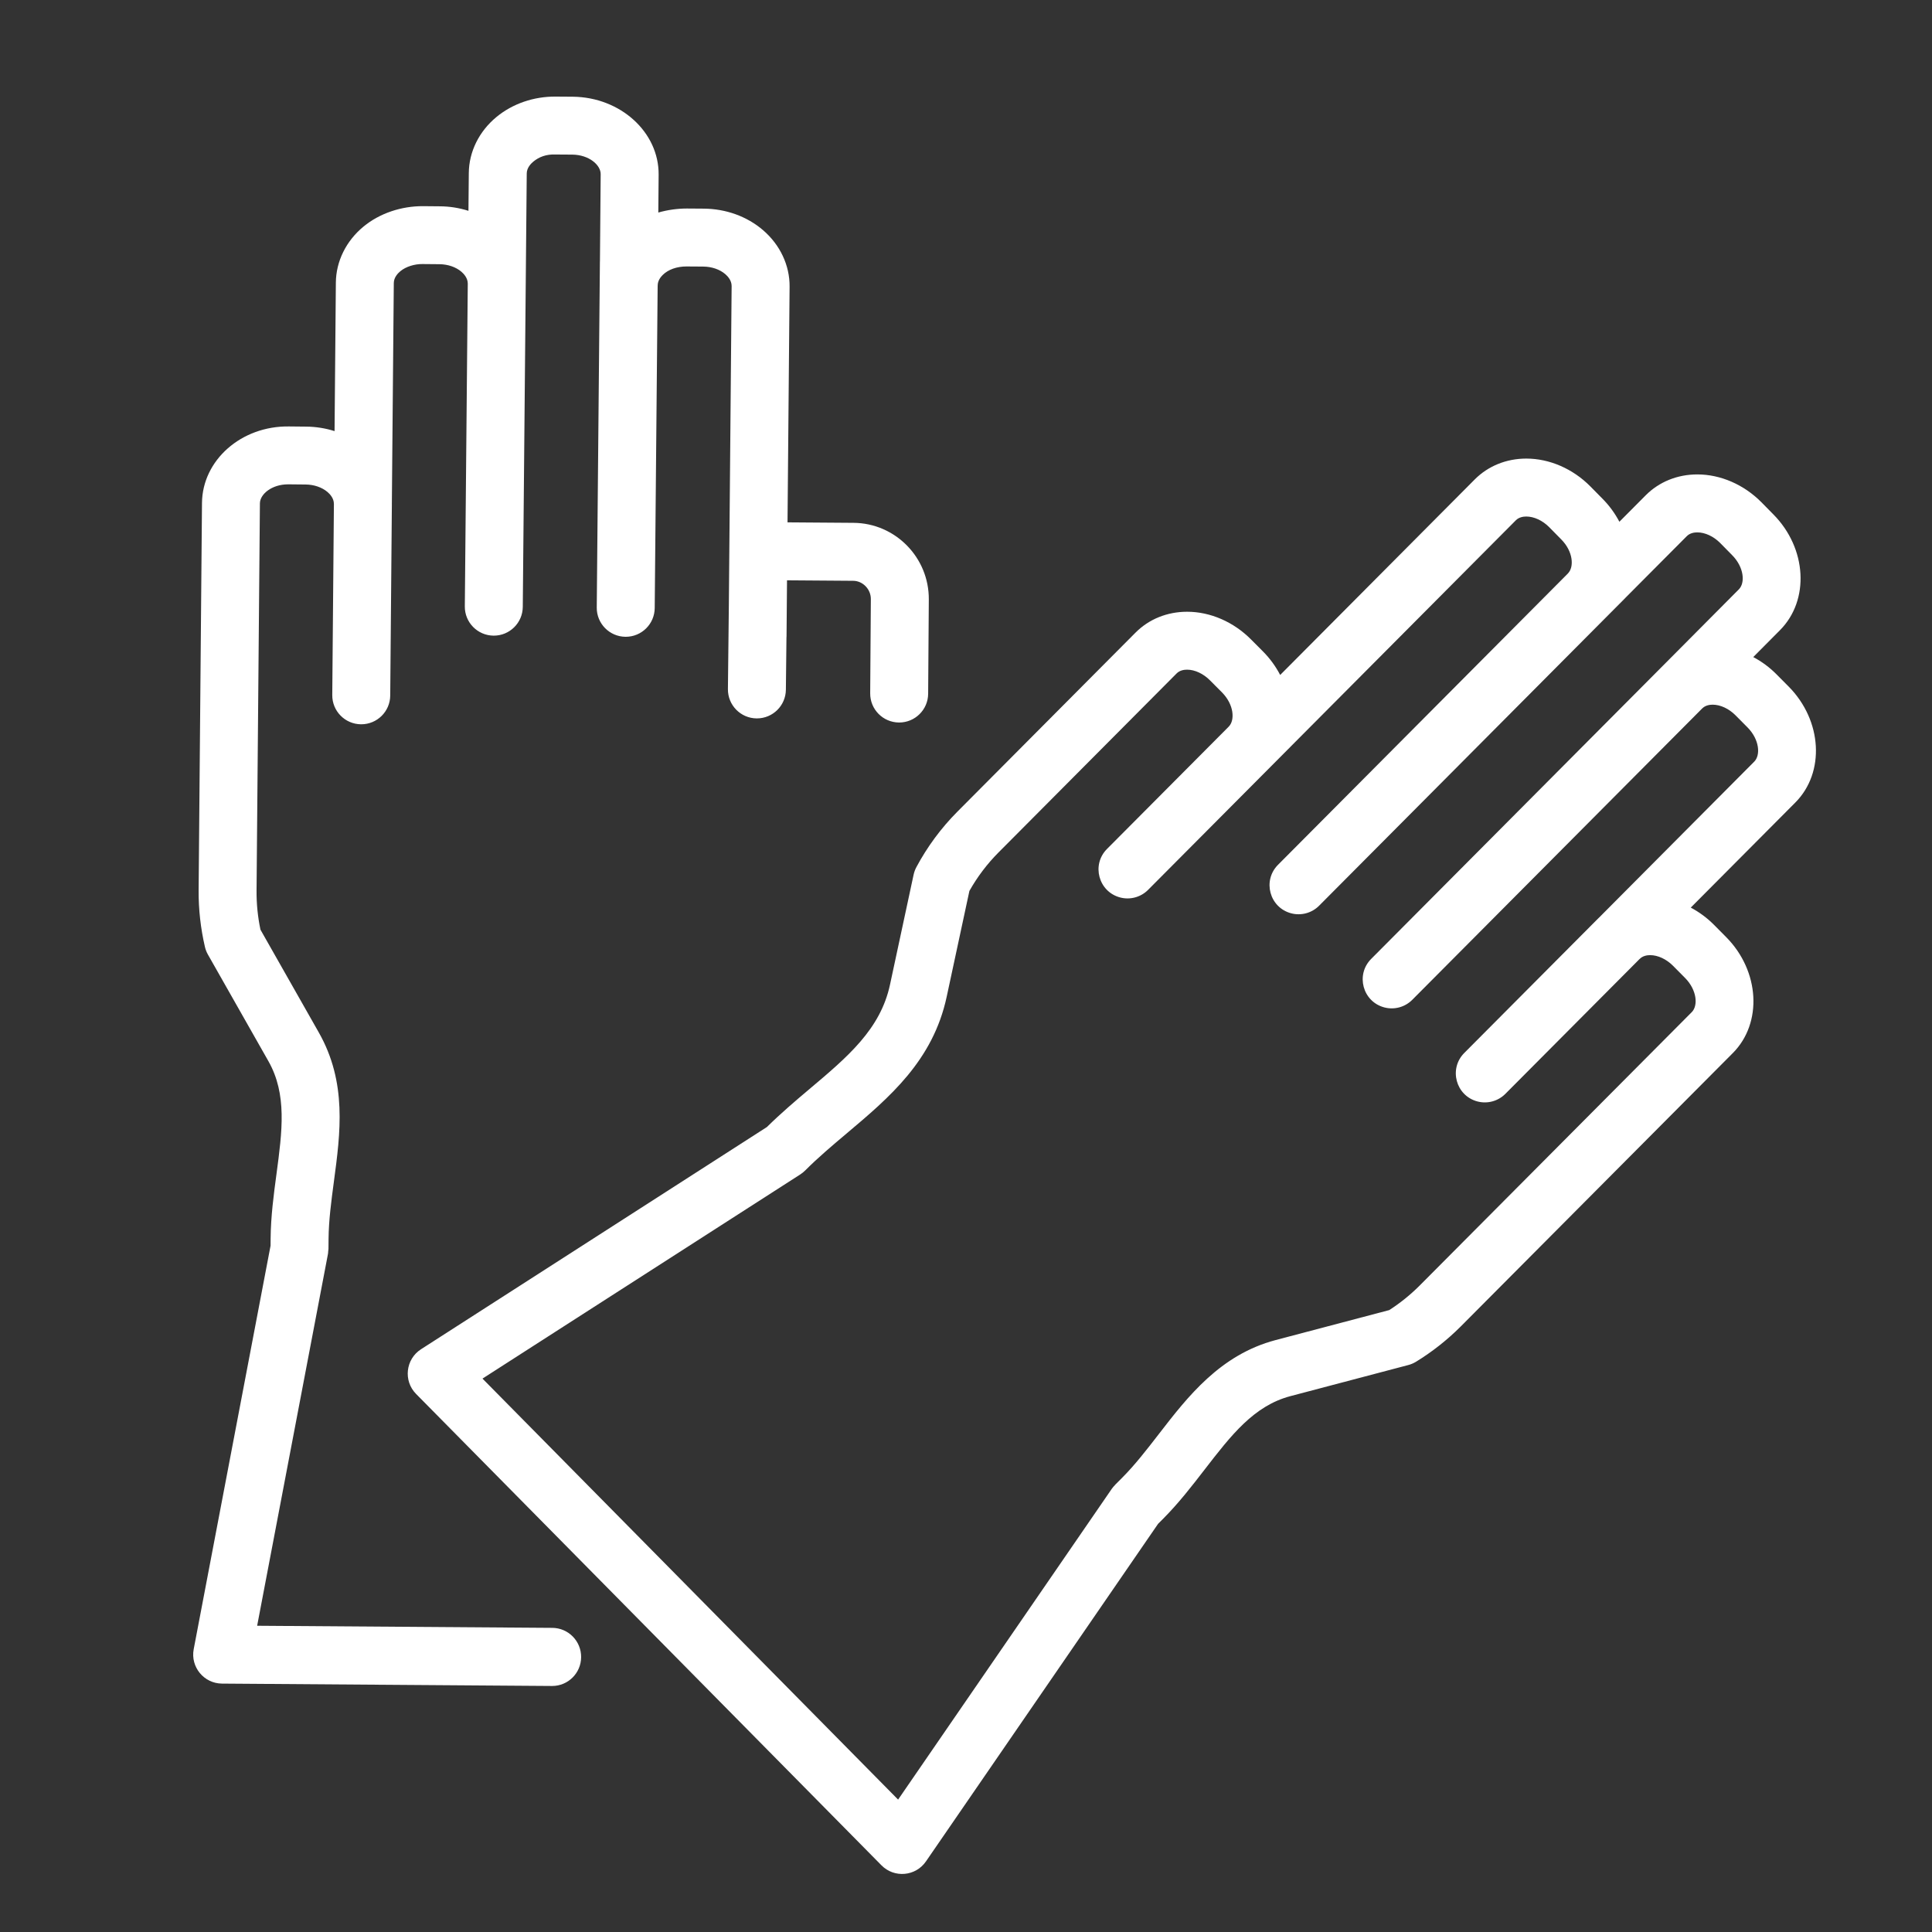 <?xml version="1.0" encoding="UTF-8"?> <svg xmlns="http://www.w3.org/2000/svg" viewBox="1950 2450 100 100" width="100" height="100"><rect x="1950" y="2450" width="100" height="100" fill="#333333" stroke="none"/><path fill="#ffffff" stroke="none" fill-opacity="1" stroke-width="1" stroke-opacity="1" color="rgb(51, 51, 51)" fill-rule="evenodd" id="tSvg7fd43b2472" d="M 1978.59 2534.258 C 1973.497 2534.222 1968.403 2534.185 1963.31 2534.149 C 1964.532 2527.733 1965.754 2521.316 1966.976 2514.9 C 1966.985 2514.853 1966.984 2514.806 1966.988 2514.759 C 1966.992 2514.716 1967.002 2514.675 1967.002 2514.631 C 1967.002 2514.62 1967.002 2514.608 1967.002 2514.597 C 1967.003 2514.442 1967.005 2514.286 1967.006 2514.131 C 1967.014 2513.164 1967.145 2512.19 1967.282 2511.159 C 1967.62 2508.638 1967.97 2506.031 1966.5 2503.439 C 1965.494 2501.666 1964.487 2499.892 1963.481 2498.119 C 1963.342 2497.456 1963.274 2496.78 1963.279 2496.103 C 1963.337 2489.419 1963.395 2482.736 1963.453 2476.052 C 1963.457 2475.584 1964.058 2475.069 1964.915 2475.069 C 1964.921 2475.069 1964.927 2475.069 1964.933 2475.069 C 1965.229 2475.072 1965.525 2475.075 1965.821 2475.078 C 1966.255 2475.082 1966.668 2475.224 1966.953 2475.467 C 1967.077 2475.573 1967.284 2475.793 1967.282 2476.081 C 1967.282 2476.082 1967.282 2476.083 1967.282 2476.084 C 1967.282 2476.087 1967.283 2476.091 1967.283 2476.094 C 1967.255 2479.388 1967.226 2482.682 1967.198 2485.976 C 1967.191 2486.804 1967.857 2487.481 1968.685 2487.489 C 1968.689 2487.489 1968.694 2487.489 1968.698 2487.489 C 1969.521 2487.489 1970.191 2486.825 1970.198 2486.002 C 1970.226 2482.705 1970.255 2479.409 1970.283 2476.112 C 1970.283 2476.109 1970.282 2476.105 1970.282 2476.102 C 1970.316 2472.284 1970.349 2468.466 1970.383 2464.648 C 1970.385 2464.358 1970.597 2464.141 1970.723 2464.037 C 1971.013 2463.798 1971.457 2463.663 1971.864 2463.667 C 1972.158 2463.67 1972.453 2463.672 1972.747 2463.675 C 1973.183 2463.679 1973.597 2463.821 1973.882 2464.065 C 1974.006 2464.171 1974.212 2464.391 1974.212 2464.68 C 1974.161 2470.249 1974.11 2475.818 1974.059 2481.387 C 1974.051 2482.215 1974.717 2482.893 1975.545 2482.901 C 1975.55 2482.901 1975.554 2482.901 1975.559 2482.901 C 1976.382 2482.901 1977.051 2482.238 1977.059 2481.415 C 1977.11 2475.849 1977.161 2470.282 1977.212 2464.716 C 1977.212 2464.713 1977.212 2464.711 1977.212 2464.708 C 1977.229 2462.798 1977.247 2460.888 1977.264 2458.978 C 1977.266 2458.688 1977.478 2458.471 1977.603 2458.367 C 1977.893 2458.128 1978.261 2457.978 1978.749 2457.997 C 1979.041 2457.999 1979.332 2458.001 1979.624 2458.003 C 1980.493 2458.012 1981.095 2458.544 1981.091 2459.014 C 1981.078 2460.516 1981.066 2462.019 1981.053 2463.521 C 1981.052 2463.526 1981.052 2463.531 1981.051 2463.536 C 1980.997 2469.506 1980.942 2475.476 1980.888 2481.446 C 1980.88 2482.274 1981.546 2482.952 1982.374 2482.96 C 1982.379 2482.96 1982.383 2482.96 1982.388 2482.96 C 1983.211 2482.96 1983.88 2482.297 1983.888 2481.474 C 1983.939 2475.914 1983.989 2470.355 1984.04 2464.795 C 1984.041 2464.788 1984.041 2464.78 1984.042 2464.773 C 1984.042 2464.773 1984.042 2464.772 1984.042 2464.772 C 1984.044 2464.534 1984.186 2464.346 1984.304 2464.23 C 1984.589 2463.95 1985.029 2463.793 1985.527 2463.792 C 1985.82 2463.794 1986.112 2463.796 1986.405 2463.798 C 1986.841 2463.802 1987.254 2463.944 1987.539 2464.188 C 1987.664 2464.294 1987.872 2464.516 1987.869 2464.809 C 1987.821 2470.319 1987.773 2475.83 1987.725 2481.34 C 1987.725 2481.34 1987.725 2481.341 1987.725 2481.341 C 1987.709 2482.783 1987.693 2484.225 1987.677 2485.667 C 1987.668 2486.495 1988.332 2487.175 1989.16 2487.184 C 1989.166 2487.184 1989.171 2487.184 1989.177 2487.184 C 1989.999 2487.184 1990.668 2486.523 1990.677 2485.701 C 1990.687 2484.797 1990.697 2483.893 1990.707 2482.989 C 1990.707 2482.975 1990.711 2482.963 1990.711 2482.949 C 1990.719 2481.978 1990.728 2481.008 1990.736 2480.037 C 1991.877 2480.045 1993.018 2480.054 1994.159 2480.062 C 1994.659 2480.065 1995.079 2480.5 1995.075 2481.009 C 1995.064 2482.635 1995.052 2484.26 1995.041 2485.886 C 1995.035 2486.714 1995.702 2487.391 1996.53 2487.397 C 1996.534 2487.397 1996.537 2487.397 1996.541 2487.397 C 1997.365 2487.397 1998.035 2486.732 1998.041 2485.908 C 1998.052 2484.282 1998.064 2482.657 1998.075 2481.031 C 1998.091 2478.859 1996.344 2477.078 1994.18 2477.062 C 1993.041 2477.054 1991.901 2477.045 1990.762 2477.037 C 1990.798 2472.97 1990.833 2468.903 1990.869 2464.836 C 1990.879 2463.734 1990.376 2462.667 1989.489 2461.908 C 1988.664 2461.202 1987.578 2460.808 1986.427 2460.799 C 1986.136 2460.797 1985.844 2460.795 1985.553 2460.793 C 1985.053 2460.794 1984.555 2460.864 1984.074 2461.001 C 1984.08 2460.348 1984.085 2459.695 1984.091 2459.042 C 1984.109 2456.842 1982.117 2455.031 1979.649 2455.006 C 1979.357 2455.004 1979.064 2455.002 1978.772 2455 C 1977.635 2454.988 1976.532 2455.365 1975.696 2456.056 C 1974.796 2456.798 1974.274 2457.856 1974.265 2458.956 C 1974.259 2459.608 1974.253 2460.26 1974.247 2460.912 C 1973.77 2460.761 1973.274 2460.682 1972.774 2460.679 C 1972.48 2460.676 1972.185 2460.674 1971.891 2460.671 C 1970.778 2460.667 1969.654 2461.036 1968.817 2461.726 C 1967.915 2462.469 1967.393 2463.527 1967.384 2464.627 C 1967.362 2467.189 1967.339 2469.752 1967.317 2472.314 C 1966.842 2472.164 1966.348 2472.086 1965.85 2472.082 C 1965.554 2472.079 1965.258 2472.076 1964.962 2472.073 C 1962.479 2472.037 1960.476 2473.827 1960.455 2476.03 C 1960.397 2482.715 1960.339 2489.4 1960.281 2496.085 C 1960.274 2497.065 1960.384 2498.048 1960.606 2499.006 C 1960.638 2499.147 1960.691 2499.282 1960.762 2499.408 C 1961.805 2501.247 1962.849 2503.085 1963.892 2504.924 C 1964.864 2506.638 1964.607 2508.551 1964.311 2510.766 C 1964.166 2511.843 1964.017 2512.957 1964.007 2514.112 C 1964.006 2514.234 1964.005 2514.356 1964.004 2514.478 C 1962.678 2521.439 1961.352 2528.401 1960.026 2535.362 C 1959.852 2536.281 1960.552 2537.134 1961.488 2537.143 C 1967.181 2537.184 1972.875 2537.225 1978.568 2537.266 C 1978.572 2537.266 1978.575 2537.266 1978.579 2537.266 C 1979.403 2537.266 1980.073 2536.601 1980.079 2535.777C 1980.088 2534.946 1979.421 2534.265 1978.59 2534.258Z"></path><path fill="#ffffff" stroke="none" fill-opacity="1" stroke-width="1" stroke-opacity="1" color="rgb(51, 51, 51)" fill-rule="evenodd" id="tSvg16e912c9d72" d="M 2042.584 2485.54 C 2042.376 2485.331 2042.169 2485.121 2041.961 2484.912 C 2041.605 2484.551 2041.196 2484.247 2040.748 2484.01 C 2041.209 2483.546 2041.669 2483.083 2042.13 2482.619 C 2043.677 2481.066 2043.524 2478.376 2041.79 2476.626 C 2041.582 2476.415 2041.374 2476.203 2041.166 2475.992 C 2040.26 2475.08 2039.053 2474.556 2037.855 2474.556 C 2037.854 2474.556 2037.853 2474.556 2037.852 2474.556 C 2036.824 2474.556 2035.876 2474.939 2035.183 2475.635 C 2034.728 2476.092 2034.274 2476.549 2033.819 2477.006 C 2033.587 2476.564 2033.29 2476.16 2032.938 2475.807 C 2032.73 2475.596 2032.523 2475.386 2032.315 2475.175 C 2031.41 2474.261 2030.203 2473.737 2029.003 2473.736 C 2029.002 2473.736 2029.002 2473.736 2029.001 2473.736 C 2027.972 2473.736 2027.023 2474.12 2026.331 2474.817 C 2022.975 2478.19 2019.618 2481.563 2016.262 2484.936 C 2016.03 2484.491 2015.733 2484.084 2015.38 2483.727 C 2015.173 2483.519 2014.965 2483.311 2014.758 2483.103 C 2013.854 2482.19 2012.648 2481.665 2011.448 2481.664 C 2011.447 2481.664 2011.445 2481.664 2011.444 2481.664 C 2010.415 2481.664 2009.467 2482.047 2008.775 2482.744 C 2005.701 2485.833 2002.628 2488.923 1999.554 2492.012 C 1998.711 2492.86 1997.997 2493.826 1997.433 2494.88 C 1997.367 2495.004 1997.318 2495.137 1997.288 2495.274 C 1996.881 2497.17 1996.474 2499.067 1996.067 2500.963 C 1995.573 2503.274 1993.869 2504.708 1991.896 2506.37 C 1991.165 2506.986 1990.413 2507.628 1989.695 2508.335 C 1983.728 2512.168 1977.761 2516.002 1971.794 2519.835 C 1970.992 2520.35 1970.867 2521.473 1971.537 2522.151 C 1979.566 2530.284 1987.596 2538.416 1995.625 2546.549 C 1996.286 2547.22 1997.395 2547.122 1997.928 2546.345 C 2001.933 2540.521 2005.937 2534.697 2009.942 2528.873 C 2010.028 2528.787 2010.114 2528.701 2010.2 2528.615 C 2011.011 2527.8 2011.697 2526.912 2012.36 2526.053 C 2013.724 2524.288 2014.902 2522.763 2016.79 2522.264 C 2018.824 2521.727 2020.859 2521.191 2022.893 2520.654 C 2023.035 2520.617 2023.169 2520.559 2023.294 2520.483 C 2024.13 2519.97 2024.904 2519.36 2025.598 2518.667 C 2030.297 2513.946 2034.995 2509.224 2039.694 2504.503 C 2041.237 2502.949 2041.083 2500.26 2039.349 2498.507 C 2039.14 2498.297 2038.932 2498.086 2038.723 2497.876 C 2038.368 2497.517 2037.96 2497.214 2037.514 2496.977 C 2039.318 2495.164 2041.121 2493.352 2042.925 2491.539C 2044.473 2489.985 2044.32 2487.295 2042.584 2485.54Z M 2040.8 2489.421 C 2038.117 2492.118 2035.434 2494.814 2032.751 2497.511 C 2032.748 2497.513 2032.745 2497.515 2032.742 2497.517 C 2030.425 2499.845 2028.107 2502.174 2025.79 2504.502 C 2024.976 2505.321 2025.353 2506.714 2026.469 2507.01 C 2026.987 2507.147 2027.539 2506.998 2027.917 2506.618 C 2030.232 2504.292 2032.548 2501.965 2034.863 2499.639 C 2034.866 2499.637 2034.869 2499.635 2034.872 2499.633 C 2034.873 2499.632 2034.874 2499.631 2034.875 2499.63 C 2035.033 2499.471 2035.254 2499.438 2035.411 2499.438 C 2035.411 2499.438 2035.412 2499.438 2035.412 2499.438 C 2035.811 2499.438 2036.252 2499.644 2036.593 2499.987 C 2036.801 2500.197 2037.01 2500.407 2037.218 2500.617 C 2037.837 2501.243 2037.899 2502.052 2037.567 2502.386 C 2032.869 2507.106 2028.172 2511.827 2023.474 2516.547 C 2022.998 2517.022 2022.473 2517.446 2021.907 2517.81 C 2019.946 2518.327 2017.986 2518.845 2016.025 2519.362 C 2013.153 2520.122 2011.471 2522.298 2009.988 2524.217 C 2009.353 2525.038 2008.754 2525.814 2008.077 2526.494 C 2007.959 2526.612 2007.841 2526.73 2007.723 2526.848 C 2007.718 2526.853 2007.716 2526.86 2007.711 2526.866 C 2007.653 2526.926 2007.597 2526.987 2007.548 2527.058 C 2003.861 2532.421 2000.173 2537.784 1996.486 2543.147 C 1989.315 2535.883 1982.144 2528.62 1974.973 2521.356 C 1980.457 2517.833 1985.942 2514.309 1991.426 2510.786 C 1991.518 2510.727 1991.6 2510.658 1991.675 2510.584 C 1991.676 2510.583 1991.678 2510.582 1991.679 2510.581 C 1992.345 2509.911 1993.1 2509.276 1993.829 2508.661 C 1996.023 2506.813 1998.292 2504.903 1999.001 2501.589 C 1999.393 2499.764 1999.784 2497.94 2000.176 2496.115 C 2000.586 2495.387 2001.092 2494.717 2001.681 2494.125 C 2004.755 2491.036 2007.828 2487.946 2010.902 2484.857 C 2011.063 2484.695 2011.285 2484.662 2011.444 2484.662 C 2011.444 2484.662 2011.445 2484.662 2011.445 2484.662 C 2011.843 2484.662 2012.285 2484.868 2012.63 2485.216 C 2012.837 2485.424 2013.044 2485.631 2013.251 2485.839 C 2013.87 2486.466 2013.931 2487.276 2013.599 2487.61 C 2013.599 2487.611 2013.598 2487.611 2013.598 2487.612 C 2011.498 2489.722 2009.397 2491.833 2007.297 2493.943 C 2006.482 2494.762 2006.859 2496.155 2007.976 2496.452 C 2008.494 2496.589 2009.046 2496.44 2009.424 2496.06 C 2011.895 2493.577 2014.365 2491.095 2016.836 2488.612 C 2016.836 2488.611 2016.837 2488.611 2016.837 2488.61 C 2020.711 2484.717 2024.585 2480.824 2028.459 2476.931 C 2028.619 2476.769 2028.843 2476.735 2029.001 2476.735 C 2029.001 2476.735 2029.002 2476.735 2029.002 2476.735 C 2029.401 2476.735 2029.843 2476.941 2030.182 2477.282 C 2030.39 2477.494 2030.599 2477.705 2030.807 2477.917 C 2031.427 2478.54 2031.487 2479.347 2031.154 2479.682 C 2031.154 2479.682 2031.154 2479.683 2031.154 2479.683 C 2031.153 2479.684 2031.152 2479.686 2031.151 2479.687 C 2026.15 2484.712 2021.15 2489.738 2016.149 2494.763 C 2015.334 2495.582 2015.711 2496.975 2016.828 2497.272 C 2017.346 2497.409 2017.898 2497.26 2018.276 2496.88 C 2023.561 2491.569 2028.846 2486.257 2034.131 2480.946 C 2034.132 2480.944 2034.134 2480.941 2034.135 2480.939 C 2035.193 2479.877 2036.25 2478.814 2037.308 2477.752 C 2037.469 2477.59 2037.693 2477.556 2037.852 2477.556 C 2037.852 2477.556 2037.853 2477.556 2037.853 2477.556 C 2038.252 2477.556 2038.695 2477.762 2039.033 2478.102 C 2039.24 2478.313 2039.448 2478.523 2039.655 2478.734 C 2040.275 2479.36 2040.337 2480.169 2040.004 2480.503 C 2038.946 2481.567 2037.888 2482.632 2036.83 2483.696 C 2036.83 2483.696 2036.829 2483.697 2036.829 2483.697 C 2031.543 2489.009 2026.257 2494.322 2020.971 2499.634 C 2020.156 2500.453 2020.533 2501.846 2021.65 2502.143 C 2022.168 2502.28 2022.72 2502.131 2023.098 2501.751 C 2028.1 2496.724 2033.102 2491.697 2038.104 2486.67 C 2038.105 2486.669 2038.106 2486.669 2038.107 2486.668 C 2038.267 2486.508 2038.489 2486.474 2038.647 2486.474 C 2038.647 2486.474 2038.648 2486.474 2038.648 2486.474 C 2039.046 2486.474 2039.489 2486.68 2039.831 2487.025 C 2040.038 2487.234 2040.246 2487.443 2040.453 2487.652C 2041.072 2488.278 2041.133 2489.087 2040.8 2489.421Z"></path><defs> </defs></svg> 